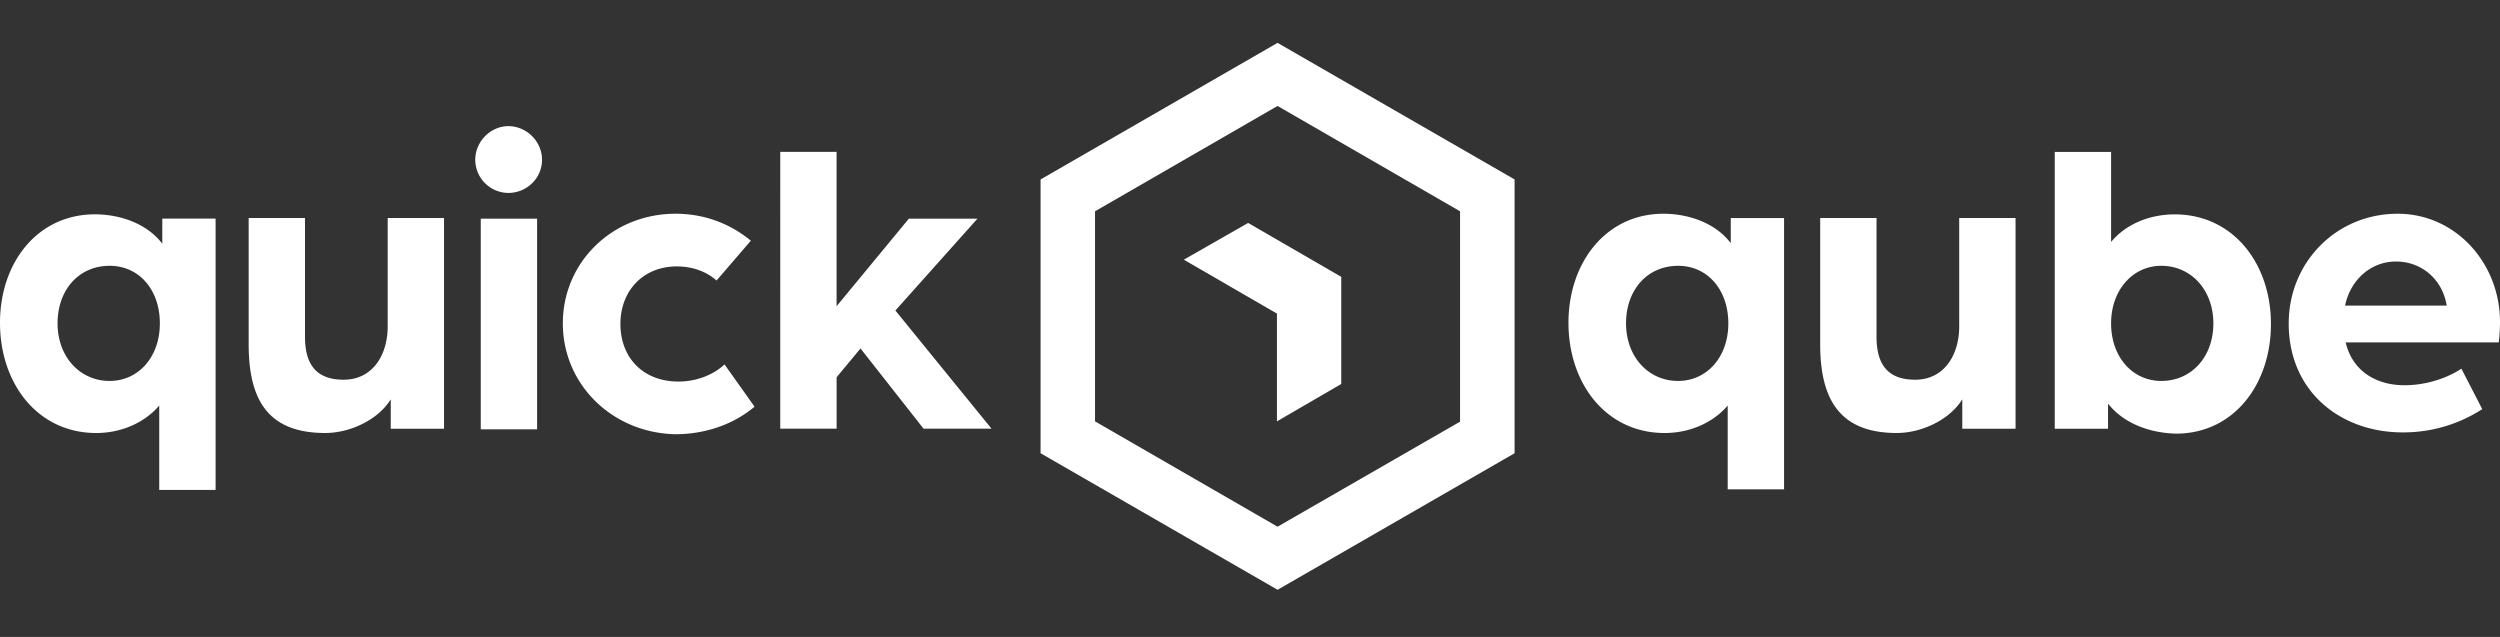 <svg width="157" height="40" fill="none" xmlns="http://www.w3.org/2000/svg"><rect width="100%" height="100%" fill="#333333" stroke="none"/><g clip-path="url(#clip0)" fill="#fff"><path d="M10.039 25.423c-.962 1.154-2.462 1.77-4 1.77C2.384 27.192 0 24.114 0 20.268c0-3.77 2.346-6.808 5.962-6.808 1.576 0 3.269.577 4.23 1.847V13.73h3.347v17.038H10v-5.346h.039zm0-5.115c0-2.116-1.308-3.616-3.154-3.616-1.923 0-3.27 1.5-3.27 3.616 0 2.076 1.385 3.615 3.27 3.615 1.807 0 3.154-1.5 3.154-3.615zM15.616 21.616v-7.924h3.538v7.462c0 1.846.808 2.692 2.423 2.692 1.846 0 2.77-1.577 2.77-3.346v-6.808h3.538v13.231h-3.346v-1.846c-.808 1.308-2.577 2.115-4.116 2.115-3.653 0-4.807-2.154-4.807-5.576zM29.846 10.039c0-1.154.962-2.116 2.077-2.116 1.154 0 2.116.962 2.116 2.116 0 1.154-.962 2.077-2.116 2.077a2.093 2.093 0 01-2.077-2.077zm.346 3.692h3.539v13.23h-3.539v-13.23zM35.346 20.308c0-3.846 3.116-6.885 7.077-6.885 1.808 0 3.423.616 4.73 1.693L45 17.616c-.615-.539-1.462-.885-2.5-.885-2.077 0-3.538 1.5-3.538 3.615 0 2.077 1.384 3.616 3.653 3.616 1.116 0 2.193-.423 2.885-1.077l1.885 2.654c-1.27 1.077-3.039 1.73-4.962 1.73-3.962-.076-7.077-3.115-7.077-6.961zM49 9.539h3.538v9.692l4.539-5.5h4.308L56.23 19.5l6.038 7.422H58l-3.96-5.038-1.5 1.807v3.231h-3.54V9.54zM108.539 25.423c-.962 1.154-2.462 1.77-4 1.77-3.654 0-6.039-3.077-6.039-6.924 0-3.769 2.346-6.846 5.962-6.846 1.577 0 3.269.577 4.23 1.847v-1.577h3.347V30.73H108.5v-5.308h.039zm0-5.115c0-2.115-1.308-3.615-3.154-3.615-1.923 0-3.27 1.5-3.27 3.615 0 2.077 1.385 3.615 3.27 3.615 1.807 0 3.154-1.5 3.154-3.615zM114.308 21.616v-7.924h3.538v7.462c0 1.846.808 2.692 2.423 2.692 1.846 0 2.769-1.577 2.769-3.346v-6.808h3.539v13.231h-3.346v-1.846c-.808 1.308-2.577 2.115-4.116 2.115-3.615 0-4.807-2.154-4.807-5.576zM132.385 25.346v1.577h-3.347V9.54h3.539v5.653c.961-1.153 2.461-1.73 4-1.73 3.654 0 6.038 3.077 6.038 6.884 0 3.808-2.346 6.885-5.961 6.885-1.616-.039-3.269-.616-4.269-1.885zM139 20.308c0-2.077-1.385-3.616-3.269-3.616-1.808 0-3.154 1.539-3.154 3.616 0 2.115 1.346 3.615 3.154 3.615 1.884 0 3.269-1.5 3.269-3.615zM143.731 20.308c0-3.808 2.961-6.885 6.846-6.885 3.615 0 6.423 3.077 6.423 6.808 0 .654-.077 1.27-.077 1.27h-9.615c.423 1.807 1.923 2.692 3.692 2.692 1.269 0 2.577-.385 3.577-1.039l1.308 2.539a9.09 9.09 0 01-4.923 1.461c-3.847.039-7.231-2.461-7.231-6.846zm9.923-1.115c-.269-1.654-1.577-2.77-3.192-2.77-1.539 0-2.847 1.116-3.193 2.77h6.385zM78.384 14l-4.038 2.308 5.846 3.384v6.77l4.039-2.347v-6.73L78.384 14z"/><path d="M80.23 2.692L65.347 11.27v17.193l14.885 8.576 14.884-8.576V11.269L80.231 2.692zM91.655 26.5L80.23 33.077l-11.462-6.615V13.269l11.462-6.615 11.461 6.615V26.5h-.038z"/></g><defs><clipPath id="clip0"><path fill="#fff" d="M0 0h157v40H0z"/></clipPath></defs></svg>